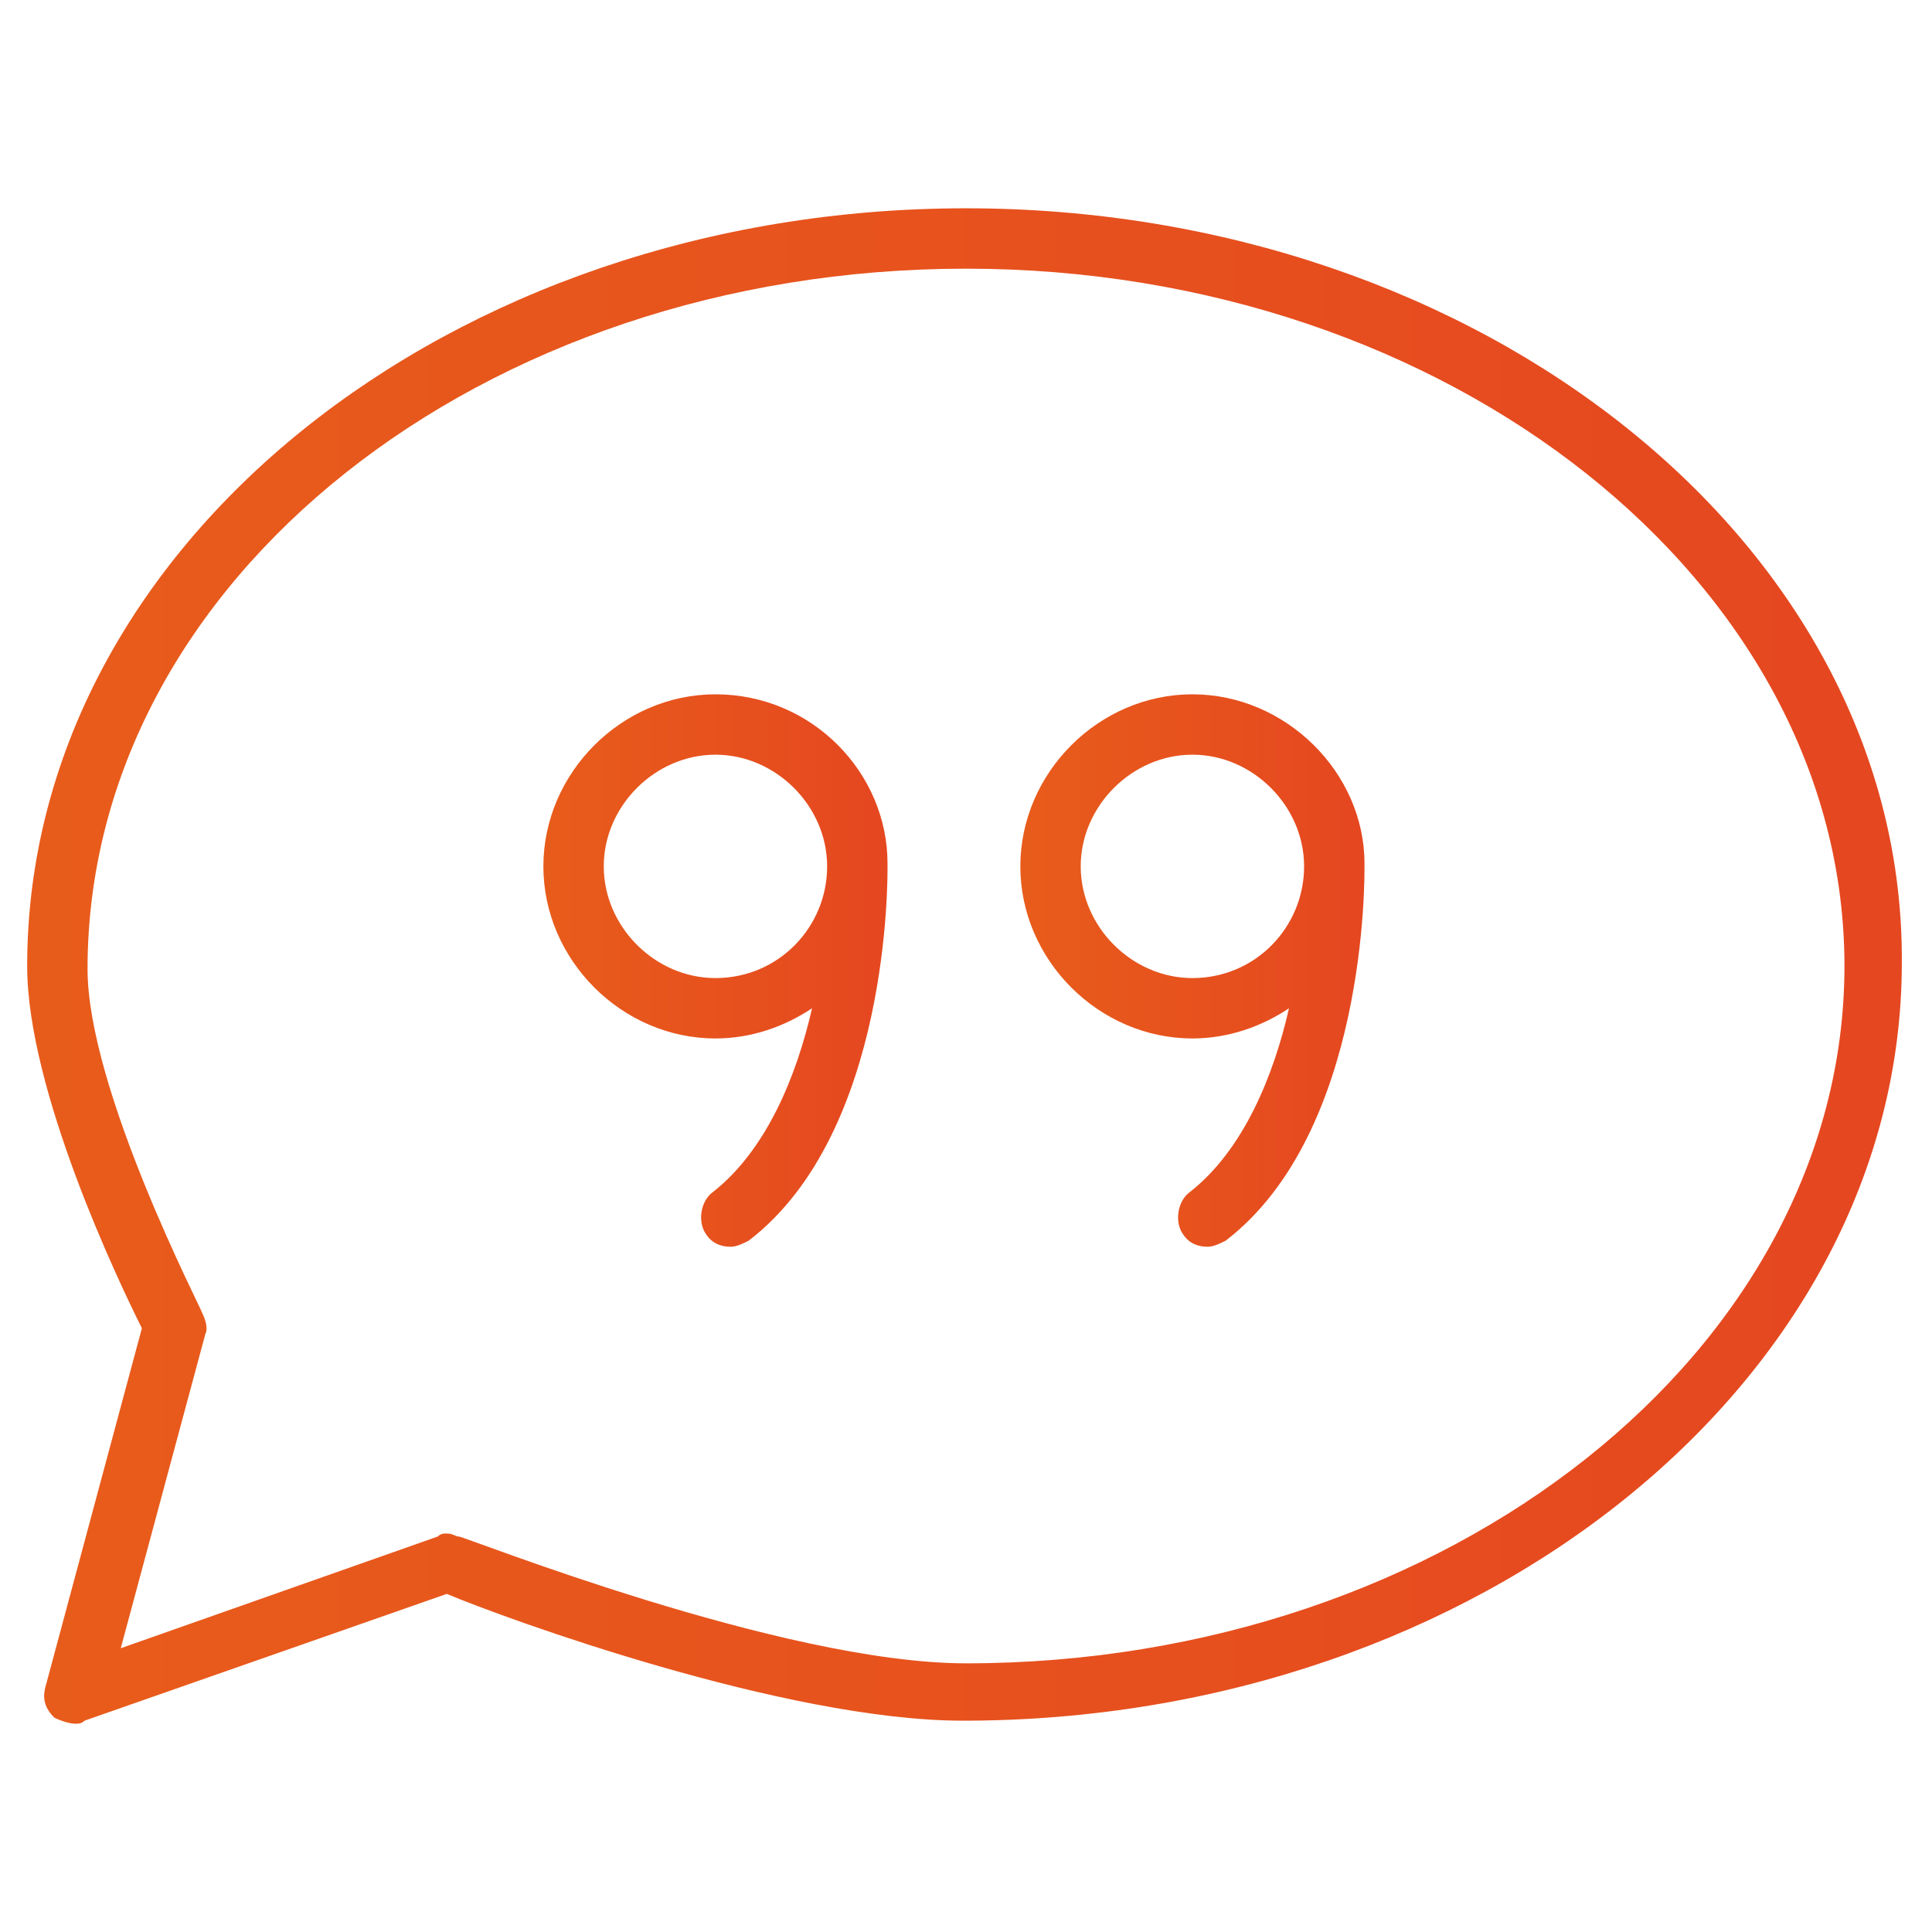 <?xml version="1.0" encoding="utf-8"?>
<!-- Generator: Adobe Illustrator 24.0.1, SVG Export Plug-In . SVG Version: 6.00 Build 0)  -->
<svg version="1.1" id="Layer_1" xmlns="http://www.w3.org/2000/svg" xmlns:xlink="http://www.w3.org/1999/xlink" x="0px" y="0px"
	 viewBox="0 0 64 64" style="enable-background:new 0 0 64 64;" xml:space="preserve">
<style type="text/css">
	.st0{fill:url(#SVGID_1_);}
	.st1{fill:url(#SVGID_2_);}
	.st2{fill:url(#SVGID_3_);}
</style>
<g>
	<linearGradient id="SVGID_1_" gradientUnits="userSpaceOnUse" x1="0.933" y1="32" x2="63.067" y2="32">
		<stop  offset="7.689312e-07" style="stop-color:#E85C1B"/>
		<stop  offset="1" style="stop-color:#E54720"/>
	</linearGradient>
	<path class="st0" d="M32,6.9C14.9,6.9,0.9,18.1,0.9,32c0,4.1,3,10.4,3.8,12L1.5,55.9c-0.1,0.4,0,0.7,0.3,1C2,57,2.3,57.1,2.5,57.1
		c0.1,0,0.2,0,0.3-0.1l12-4.2c1.9,0.8,11.2,4.2,17.1,4.2c17.1,0,31.1-11.3,31.1-25.1C63.1,18.1,49.1,6.9,32,6.9z M32,55.1
		c-6.1,0-16.6-4.2-16.8-4.2c-0.1,0-0.2-0.1-0.4-0.1c-0.1,0-0.2,0-0.3,0.1L4,54.6l2.8-10.4c0.1-0.2,0-0.5-0.1-0.7
		c0-0.1-3.8-7.4-3.8-11.4C2.9,19.2,16,8.9,32,8.9c16,0,29.1,10.4,29.1,23.1S48,55.1,32,55.1z"/>
	<linearGradient id="SVGID_2_" gradientUnits="userSpaceOnUse" x1="18.048" y1="32.223" x2="29.458" y2="32.223">
		<stop  offset="7.689312e-07" style="stop-color:#E85C1B"/>
		<stop  offset="1" style="stop-color:#E54720"/>
	</linearGradient>
	<path class="st1" d="M23.7,23c-3.1,0-5.7,2.6-5.7,5.7s2.6,5.7,5.7,5.7c1.2,0,2.3-0.4,3.2-1c-0.5,2.2-1.5,4.7-3.3,6.1
		c-0.4,0.3-0.5,1-0.2,1.4c0.2,0.3,0.5,0.4,0.8,0.4c0.2,0,0.4-0.1,0.6-0.2c4.7-3.6,4.6-12.1,4.6-12.4c0,0,0-0.1,0-0.1
		C29.4,25.6,26.9,23,23.7,23z M23.7,32.4c-2,0-3.7-1.7-3.7-3.7s1.7-3.7,3.7-3.7c2,0,3.7,1.7,3.7,3.7S25.8,32.4,23.7,32.4z"/>
	<linearGradient id="SVGID_3_" gradientUnits="userSpaceOnUse" x1="33.831" y1="32.223" x2="45.242" y2="32.223">
		<stop  offset="7.689312e-07" style="stop-color:#E85C1B"/>
		<stop  offset="1" style="stop-color:#E54720"/>
	</linearGradient>
	<path class="st2" d="M39.5,23c-3.1,0-5.7,2.6-5.7,5.7s2.6,5.7,5.7,5.7c1.2,0,2.3-0.4,3.2-1c-0.5,2.2-1.5,4.7-3.3,6.1
		c-0.4,0.3-0.5,1-0.2,1.4c0.2,0.3,0.5,0.4,0.8,0.4c0.2,0,0.4-0.1,0.6-0.2c4.7-3.6,4.6-12.1,4.6-12.4c0,0,0-0.1,0-0.1
		C45.2,25.6,42.6,23,39.5,23z M39.5,32.4c-2,0-3.7-1.7-3.7-3.7s1.7-3.7,3.7-3.7s3.7,1.7,3.7,3.7S41.6,32.4,39.5,32.4z"/>
</g>
</svg>
